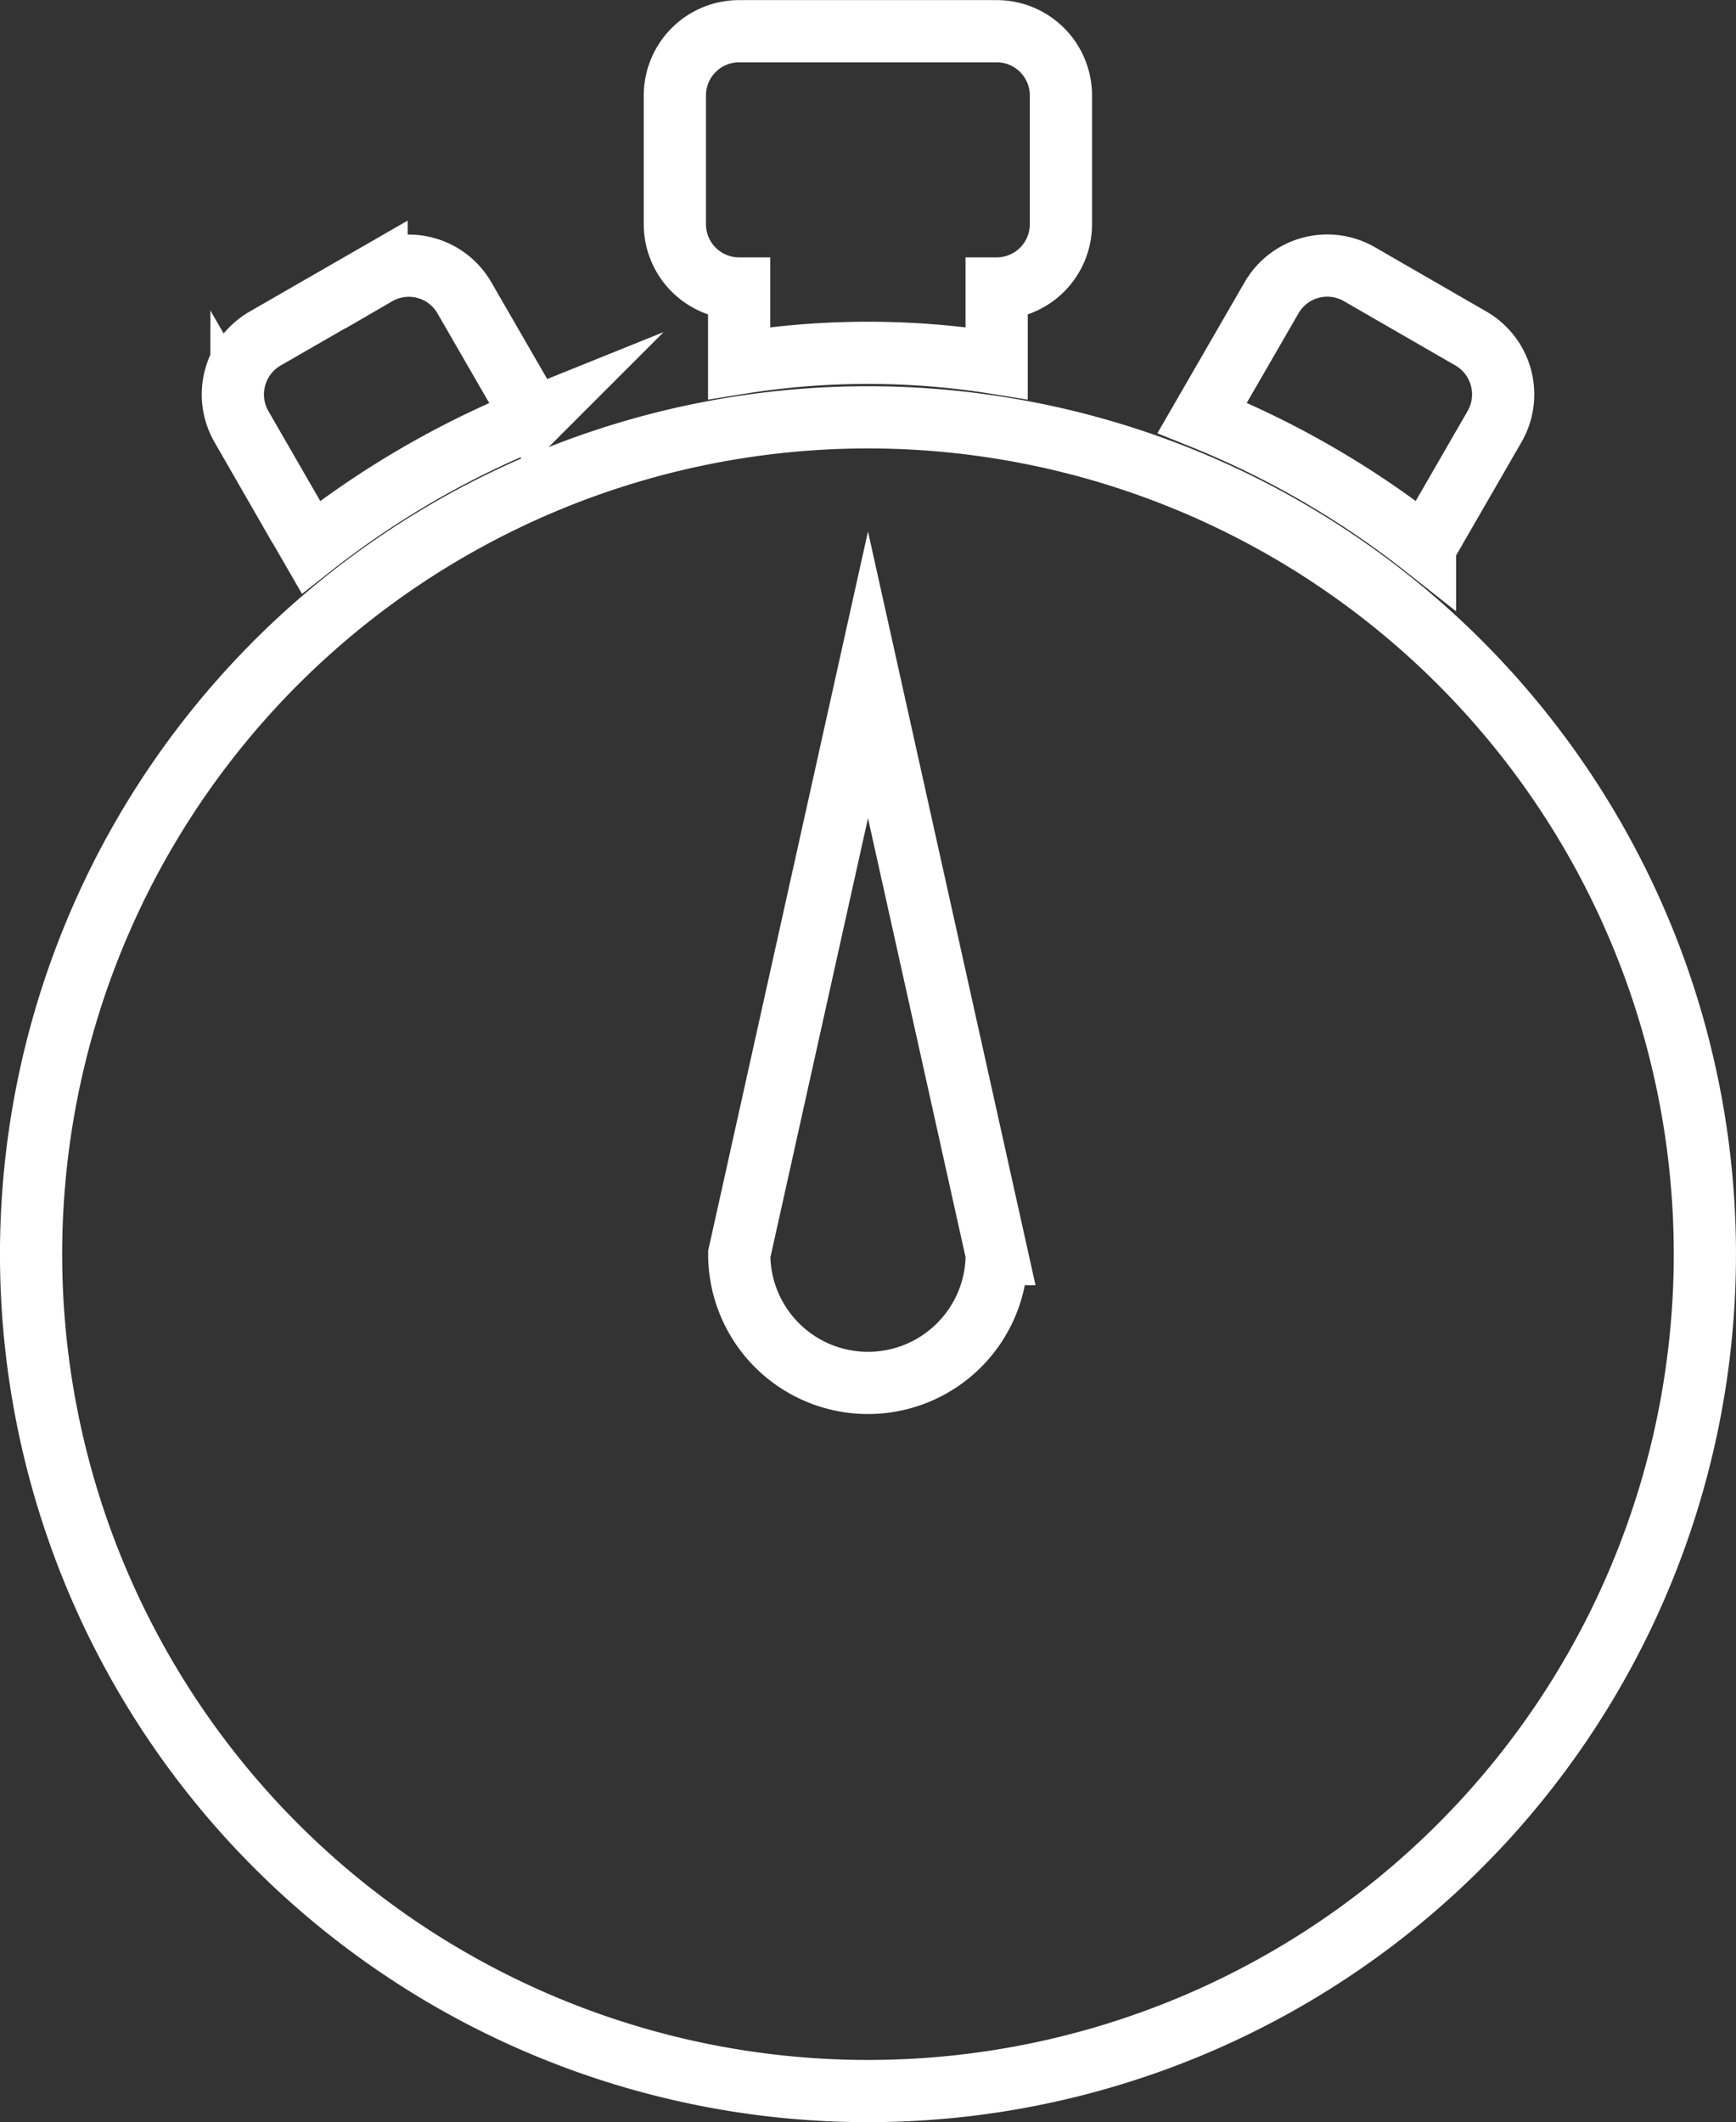 <svg xmlns="http://www.w3.org/2000/svg" width="83.718" height="102.345" viewBox="0 0 83.718 102.345">
  <rect x="0" y="0" width="83.718" height="102.345" fill="#333333" stroke="none"/>
  <path id="Path_318" data-name="Path 318" d="M605.334,1051.807a40.359,40.359,0,1,0,40.359,40.358,40.359,40.359,0,0,0-40.359-40.358Zm-30.214.449a3.114,3.114,0,0,1,1.134-4.244l5.384-3.1a3.094,3.094,0,0,1,4.239,1.14l3.34,5.785a43.693,43.693,0,0,0-10.744,6.233Zm57.076,5.809a43.637,43.637,0,0,0-10.744-6.234l3.341-5.784a3.1,3.1,0,0,1,4.245-1.141l5.373,3.1a3.111,3.111,0,0,1,1.14,4.245Zm-36.175-15.572v-6.208a3.1,3.1,0,0,1,3.1-3.1h12.418a3.1,3.1,0,0,1,3.1,3.1v6.208a3.1,3.1,0,0,1-3.1,3.1v3.6a38.969,38.969,0,0,0-12.418,0v-3.6a3.1,3.1,0,0,1-3.1-3.1Zm9.313,21.732,6.21,27.94a6.209,6.209,0,1,1-12.418,0Zm0,0" transform="translate(-563.476 -1031.68)" fill="none" stroke="#fff" stroke-miterlimit="10" stroke-width="3"/>
</svg>
